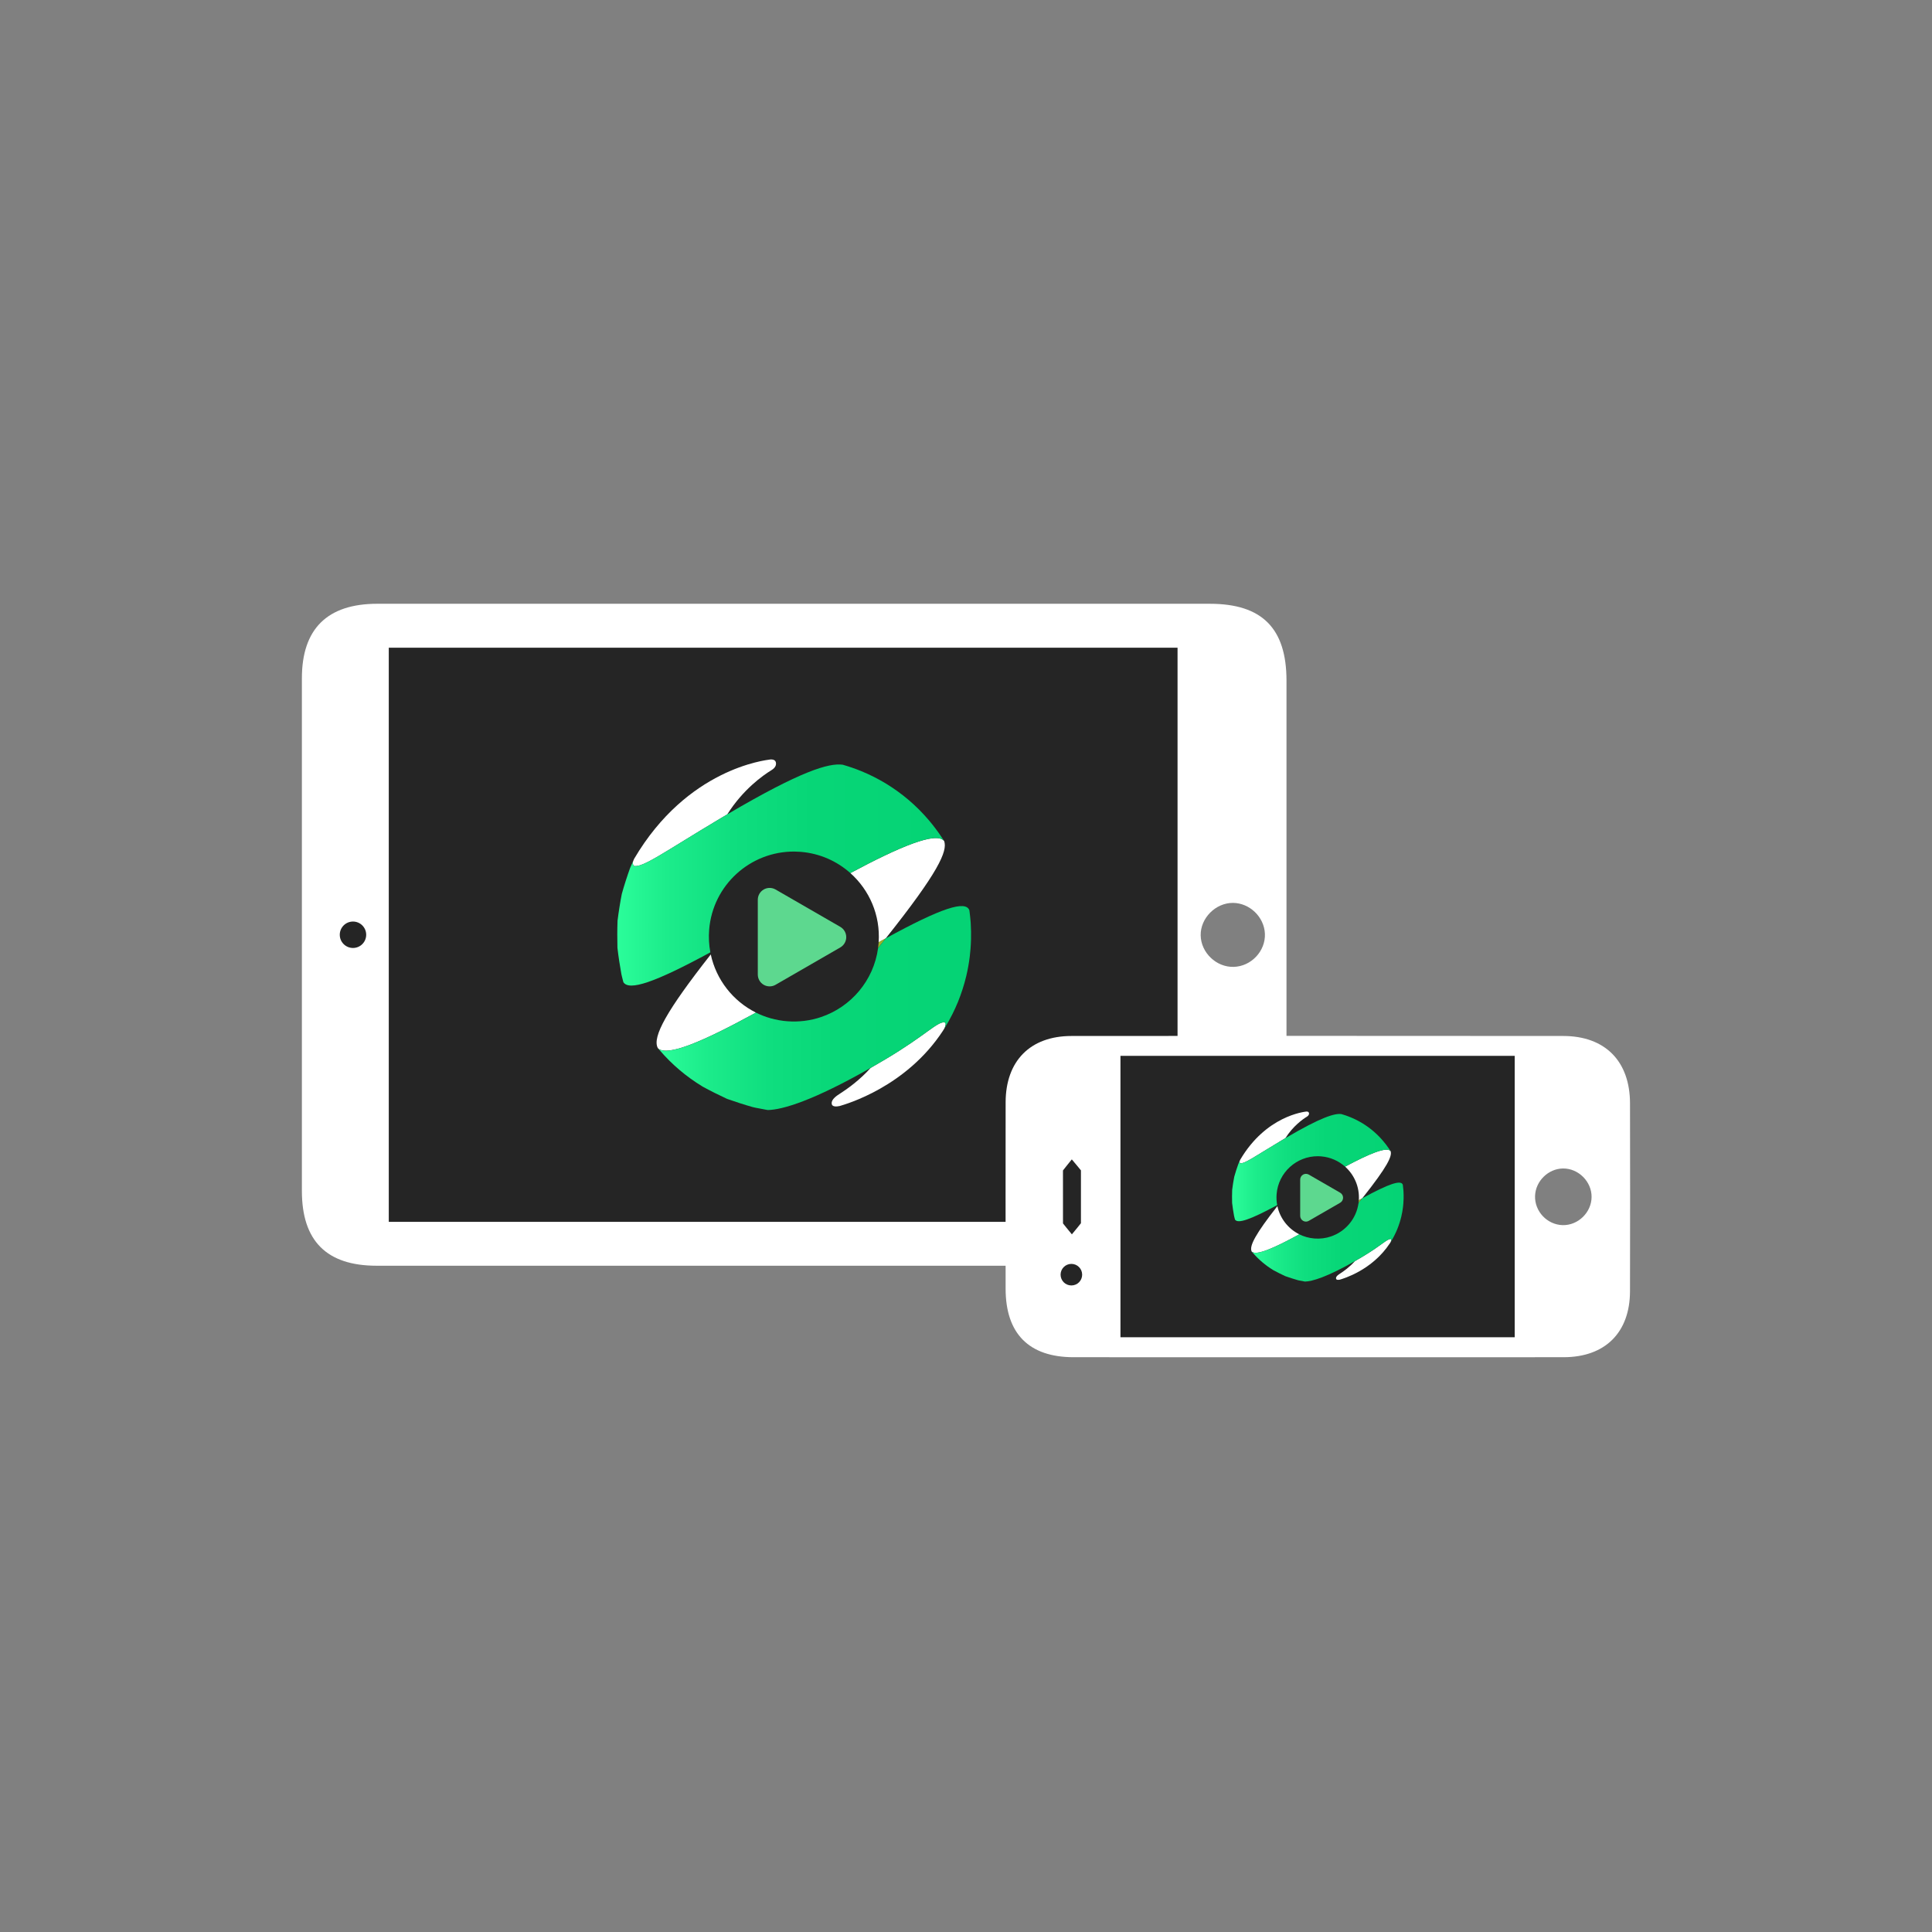 <?xml version="1.0" encoding="utf-8"?>
<!-- Generator: Adobe Illustrator 16.0.3, SVG Export Plug-In . SVG Version: 6.00 Build 0)  -->
<!DOCTYPE svg PUBLIC "-//W3C//DTD SVG 1.1//EN" "http://www.w3.org/Graphics/SVG/1.1/DTD/svg11.dtd">
<svg version="1.1" id="Calque_1" xmlns="http://www.w3.org/2000/svg" xmlns:xlink="http://www.w3.org/1999/xlink" x="0px" y="0px"
	 width="800px" height="800px" viewBox="0 0 800 800" enable-background="new 0 0 800 800" xml:space="preserve">
<rect x="0" y="0" width="800" height="800" fill="#808080" stroke="none"/>
<g>
	<rect x="139.057" y="262.279" fill="#252525" width="352.021" height="252.177"/>
	<g>
		<path fill="#FFFFFF" d="M391.182,423.316c-3.218-0.285-7.587,5.219-24.601,15.334c-2.095,1.24-4.117,2.412-6.059,3.537
			c-4.442,4.981-9.604,8.698-13.004,10.859c-0.763,0.489-3.306,2.11-3.13,3.843c0.037,1.627,2.205,1.312,3.297,1.09
			c2.585-0.761,27.486-7.828,42.747-31.137c0.159-0.243,0.309-0.494,0.465-0.746c0.461-0.8,0.502-1.054,0.721-2.167
			C391.485,423.731,391.308,423.486,391.182,423.316z"/>
		<path fill="#FFFFFF" d="M262.406,358.556c3.699,0.892,12.543-5.721,35.703-19.541c1.035-0.618,2.047-1.218,3.038-1.803
			c6.572-10.397,14.834-16.185,18.308-18.309c0.774-0.468,2.052-1.475,1.862-2.965c-0.123-1.026-0.863-1.527-2.304-1.457
			c-2.045,0.288-34.419,3.768-56.416,41.115l-0.379,0.876C261.863,357.413,261.948,357.6,262.406,358.556z"/>
		<path fill="#FFFFFF" d="M352.116,361.524c7.847,6.991,12.478,17.393,11.715,28.641c1.002-0.555,1.983-1.099,2.954-1.631
			c21.729-27.29,25.661-36.097,24.17-40.283c-0.362-0.571-0.73-1.133-1.107-1.697c0.369,0.555,0.738,1.122,1.096,1.691
			C387.749,344.157,372.214,350.757,352.116,361.524z"/>
		<path fill="#FFFFFF" d="M272.592,434.203c3.977,3.231,18.219-2.745,40.433-14.909c-9.498-4.73-16.453-13.609-18.714-24.077
			c-18.336,23.344-24.285,34.169-21.944,38.722c0.213,0.237,0.407,0.472,0.599,0.706c0.042,0.064,0.088,0.102,0.135,0.156
			c-0.047-0.055-0.087-0.099-0.129-0.162C272.857,434.488,272.714,434.346,272.592,434.203z"/>
		
			<linearGradient id="SVGID_1_" gradientUnits="userSpaceOnUse" x1="198.086" y1="466.853" x2="333.418" y2="466.853" gradientTransform="matrix(1 0 0 -1 57.523 829.18)">
			<stop  offset="0" style="stop-color:#2BFD9A"/>
			<stop  offset="0.152" style="stop-color:#1CEC8B"/>
			<stop  offset="0.352" style="stop-color:#0FDE7F"/>
			<stop  offset="0.595" style="stop-color:#07D677"/>
			<stop  offset="1" style="stop-color:#05D375"/>
		</linearGradient>
		<path fill="url(#SVGID_1_)" d="M255.684,392.566c0.362,3.274,1.02,7.577,1.633,10.869c0.054,0.285,0.126,0.578,0.203,0.87
			l0.422,1.69c0.042,0.129,0.07,0.252,0.103,0.367c0.033,0.122,0.06,0.234,0.093,0.353c2.394,3.655,12.725,0.266,36.003-12.362
			c-0.564-3.015-0.75-6.165-0.491-9.376c1.481-18.502,17.034-32.496,35.327-32.362c0.85,0.012,1.706,0.049,2.569,0.116
			c7.939,0.64,15.053,3.874,20.567,8.792c20.098-10.771,35.633-17.367,38.829-13.276c-0.361-0.568-0.727-1.135-1.096-1.691
			c-0.806-1.211-1.66-2.396-2.546-3.573c-0.856-1.131-1.749-2.247-2.678-3.343c-2.624-3.086-5.442-5.905-8.435-8.441
			c-2.985-2.541-6.137-4.791-9.422-6.796c-3.284-1.976-6.697-3.692-10.207-5.125c-2.516-1.022-5.063-1.899-7.668-2.64
			c0.013,0.003,0.02,0.011,0.034,0.017c-0.014-0.003-0.021-0.01-0.034-0.01c-5.678-0.737-17.137,2.526-47.747,20.566
			c-0.99,0.584-2.002,1.185-3.037,1.803c-23.157,13.823-32.005,20.433-35.703,19.541c-0.458-0.953-0.544-1.143-0.192-2.08
			l-1.262,2.853c-0.016,0.036-0.023,0.07-0.036,0.093c-1.148,3.173-2.536,7.466-3.43,10.727c-0.654,3.286-1.355,7.708-1.76,11.047
			c-0.009,0.041-0.009,0.081-0.009,0.125c-0.127,3.361-0.135,7.797-0.041,11.134C255.68,392.508,255.68,392.531,255.684,392.566z"/>
		<path fill="#99B42C" d="M363.797,390.618c-0.052,0.64-0.121,1.276-0.201,1.902c1.092-1.374,2.161-2.688,3.187-3.983
			c-0.968,0.528-1.952,1.075-2.954,1.63C363.818,390.326,363.808,390.475,363.797,390.618z"/>
		
			<linearGradient id="SVGID_2_" gradientUnits="userSpaceOnUse" x1="215.069" y1="411.769" x2="344.575" y2="411.769" gradientTransform="matrix(1 0 0 -1 57.523 829.18)">
			<stop  offset="0" style="stop-color:#2BFD9A"/>
			<stop  offset="0.152" style="stop-color:#1CEC8B"/>
			<stop  offset="0.352" style="stop-color:#0FDE7F"/>
			<stop  offset="0.595" style="stop-color:#07D677"/>
			<stop  offset="1" style="stop-color:#05D375"/>
		</linearGradient>
		<path fill="url(#SVGID_2_)" d="M340.041,421.122c-4.418,1.508-9.206,2.137-14.138,1.747c-4.628-0.368-8.97-1.621-12.878-3.568
			c-22.214,12.164-36.459,18.137-40.433,14.91c0.123,0.135,0.265,0.277,0.379,0.434c0.042,0.061,0.082,0.109,0.129,0.163
			c5.178,6.048,11.138,11.043,17.595,14.97c0.087,0.068,0.192,0.123,0.292,0.185c2.916,1.604,6.83,3.566,9.86,4.96
			c0.123,0.051,0.243,0.103,0.366,0.149c3.1,1.102,7.164,2.42,10.345,3.316c0.385,0.088,0.776,0.184,1.168,0.272
			c1.497,0.306,3.243,0.604,4.669,0.891c0.073,0.012,0.143,0.021,0.205,0.026c0.129,0.021,0.257,0.044,0.388,0.063
			c6.08-0.111,18.933-3.979,42.535-17.453c1.946-1.118,3.967-2.287,6.059-3.533c17.017-10.119,21.383-15.623,24.601-15.338
			c0.126,0.177,0.304,0.415,0.432,0.613c-0.22,1.113-0.261,1.375-0.722,2.167c0.211-0.333,0.422-0.662,0.622-0.999
			c1.992-3.286,3.708-6.701,5.146-10.201c1.418-3.509,2.576-7.1,3.454-10.76c0.626-2.656,1.11-5.342,1.437-8.04
			c0.126-1.026,0.229-2.046,0.311-3.071c0.103-1.338,0.181-2.679,0.211-4.023c0.062-2.191,0.014-4.396-0.115-6.594
			c-0.015-0.213-0.027-0.424-0.044-0.64c-0.011-0.116-0.017-0.235-0.028-0.355c-0.125-1.477-0.278-2.961-0.486-4.438v-0.006
			c-1.473-4.286-11.59-1.04-34.612,11.573c-1.026,1.292-2.095,2.609-3.187,3.983C361.772,406.078,352.352,416.936,340.041,421.122z"
			/>
		<path fill="#FFFFFF" d="M390.886,426.103c0.22-0.339,0.422-0.676,0.628-1.013c-0.2,0.337-0.411,0.667-0.622,1
			C390.889,426.097,390.889,426.097,390.886,426.103z"/>
		
			<linearGradient id="SVGID_3_" gradientUnits="userSpaceOnUse" x1="214.873" y1="403.584" x2="344.594" y2="403.584" gradientTransform="matrix(1 0 0 -1 57.523 829.18)">
			<stop  offset="0" style="stop-color:#2BFD9A"/>
			<stop  offset="0.152" style="stop-color:#1CEC8B"/>
			<stop  offset="0.352" style="stop-color:#0FDE7F"/>
			<stop  offset="0.595" style="stop-color:#07D677"/>
			<stop  offset="1" style="stop-color:#05D375"/>
		</linearGradient>
		<path fill="url(#SVGID_3_)" d="M390.886,426.103c0.22-0.339,0.422-0.676,0.628-1.013c-0.2,0.337-0.411,0.667-0.622,1
			C390.889,426.097,390.889,426.097,390.886,426.103z"/>
		<path fill="#5DD88F" d="M318.686,408.435c0.849,0,1.705-0.211,2.46-0.658l26.818-15.475c1.513-0.877,2.449-2.493,2.449-4.245
			c0-1.753-0.939-3.384-2.449-4.257l-26.818-15.476c-1.524-0.876-3.394-0.876-4.914,0c-1.517,0.876-2.445,2.496-2.445,4.251v30.952
			c0,1.753,0.931,3.388,2.445,4.256C317.001,408.224,317.837,408.435,318.686,408.435z"/>
	</g>
	<path fill="#FFFFFF" d="M156.203,250.008c-20.675,0.007-31.193,10.399-31.196,30.843c-0.01,70.769-0.01,141.532,0,212.292
		c0.003,20.713,10.251,30.964,30.954,30.971c115.187,0.009,230.37,0.009,345.553,0c21.201-0.007,31.198-10.103,31.198-31.483
		c0.006-70.261,0.006-140.516,0-210.783c0-21.675-10.112-31.834-31.707-31.838c-57.211-0.013-114.426-0.004-171.644-0.004
		C271.639,250.001,213.922,249.995,156.203,250.008z M140.692,387.066c0-3.024,2.448-5.474,5.473-5.474
		c3.021,0,5.468,2.449,5.468,5.474c0,3.023-2.447,5.469-5.468,5.469C143.141,392.531,140.692,390.085,140.692,387.066z
		 M523.77,386.611c0.31,7.2-5.66,13.56-12.932,13.751c-7.186,0.199-13.55-5.886-13.664-13.075
		c-0.103-7.126,6.176-13.444,13.352-13.419C517.447,373.896,523.465,379.689,523.77,386.611z M487.599,268.194
		c0,79.054,0,158.146,0,237.74c-108.667,0-217.222,0-326.615,0c0-79.431,0-158.365,0-237.74
		C269.84,268.194,378.396,268.194,487.599,268.194z"/>
	<rect x="435.209" y="436.377" fill="#252525" width="192.001" height="118.805"/>
	<g>
		<path fill="#FFFFFF" d="M576.131,513.355c-0.063-0.096-0.149-0.214-0.213-0.299c-1.558-0.143-3.677,2.531-11.934,7.434
			c-1.013,0.608-1.991,1.181-2.938,1.713c-2.153,2.419-4.659,4.221-6.31,5.273c-0.37,0.237-1.604,1.022-1.52,1.855
			c0.018,0.794,1.071,0.651,1.601,0.537c1.25-0.365,13.334-3.803,20.729-15.1c0.187-0.286,0.364-0.572,0.527-0.85
			c-0.099,0.155-0.197,0.326-0.306,0.488C576.005,514.019,576.026,513.898,576.131,513.355z"/>
		<path fill="#FFFFFF" d="M513.462,481.649c1.79,0.428,6.082-2.781,17.316-9.488c0.5-0.299,0.989-0.584,1.479-0.877
			c3.187-5.04,7.192-7.848,8.875-8.877c0.374-0.228,0.999-0.718,0.903-1.434c-0.054-0.494-0.417-0.745-1.117-0.704
			c-0.989,0.136-16.693,1.822-27.36,19.935l-0.188,0.429C513.195,481.089,513.24,481.179,513.462,481.649z"/>
		<path fill="#FFFFFF" d="M556.976,483.081c3.809,3.393,6.052,8.444,5.684,13.897c0.482-0.279,0.959-0.54,1.428-0.795
			c10.533-13.244,12.449-17.511,11.723-19.536c-0.178-0.279-0.354-0.558-0.535-0.823c0.182,0.266,0.357,0.544,0.527,0.815
			C574.256,474.655,566.723,477.856,556.976,483.081z"/>
		<path fill="#FFFFFF" d="M518.401,518.333c1.935,1.573,8.841-1.328,19.607-7.227c-4.604-2.297-7.977-6.599-9.074-11.675
			c-8.892,11.321-11.777,16.573-10.642,18.782c0.102,0.112,0.197,0.218,0.288,0.34c0.025,0.027,0.045,0.049,0.065,0.075
			c-0.015-0.026-0.04-0.055-0.061-0.075C518.523,518.476,518.463,518.404,518.401,518.333z"/>
		
			<linearGradient id="SVGID_4_" gradientUnits="userSpaceOnUse" x1="348.799" y1="300.509" x2="414.449" y2="300.509" gradientTransform="matrix(1 0 0 -1 161.364 783.982)">
			<stop  offset="0" style="stop-color:#2BFD9A"/>
			<stop  offset="0.152" style="stop-color:#1CEC8B"/>
			<stop  offset="0.352" style="stop-color:#0FDE7F"/>
			<stop  offset="0.595" style="stop-color:#07D677"/>
			<stop  offset="1" style="stop-color:#05D375"/>
		</linearGradient>
		<path fill="url(#SVGID_4_)" d="M575.274,475.824c-0.39-0.591-0.798-1.169-1.232-1.732c-0.414-0.547-0.851-1.094-1.305-1.624
			c-1.268-1.499-2.637-2.861-4.084-4.091c-1.454-1.243-2.977-2.331-4.574-3.303c-1.59-0.957-3.247-1.79-4.946-2.479
			c-1.216-0.503-2.457-0.932-3.72-1.285c0.007,0.006,0.01,0.006,0.017,0.015c-0.007-0.009-0.01-0.009-0.017-0.009
			c-2.749-0.359-8.314,1.225-23.156,9.969c-0.486,0.293-0.972,0.578-1.475,0.877c-11.231,6.707-15.527,9.916-17.32,9.488
			c-0.218-0.471-0.263-0.561-0.092-1.014l-0.609,1.379c-0.006,0.021-0.009,0.035-0.021,0.056c-0.557,1.535-1.229,3.614-1.663,5.197
			c-0.317,1.591-0.653,3.73-0.851,5.356c-0.006,0.02-0.006,0.043-0.006,0.061c-0.069,1.63-0.075,3.781-0.025,5.408
			c0,0.021,0,0.034,0,0.048c0.187,1.591,0.5,3.683,0.799,5.276c0.031,0.14,0.068,0.279,0.095,0.423l0.208,0.817
			c0.021,0.065,0.031,0.116,0.051,0.177c0.021,0.061,0.034,0.115,0.048,0.174c1.162,1.77,6.17,0.126,17.464-5.998
			c-0.271-1.467-0.36-2.988-0.238-4.552c0.722-8.978,8.264-15.752,17.139-15.694c0.407,0.006,0.83,0.021,1.247,0.058
			c3.85,0.313,7.302,1.876,9.975,4.268c9.749-5.226,17.282-8.427,18.831-6.441C575.632,476.368,575.456,476.09,575.274,475.824z"/>
		<path fill="#99B42C" d="M562.639,497.196c-0.026,0.313-0.061,0.618-0.094,0.924c0.525-0.662,1.046-1.304,1.542-1.933
			c-0.469,0.251-0.945,0.512-1.428,0.791C562.653,497.05,562.646,497.128,562.639,497.196z"/>
		
			<linearGradient id="SVGID_5_" gradientUnits="userSpaceOnUse" x1="357.038" y1="273.797" x2="419.851" y2="273.797" gradientTransform="matrix(1 0 0 -1 161.364 783.982)">
			<stop  offset="0" style="stop-color:#2BFD9A"/>
			<stop  offset="0.152" style="stop-color:#1CEC8B"/>
			<stop  offset="0.352" style="stop-color:#0FDE7F"/>
			<stop  offset="0.595" style="stop-color:#07D677"/>
			<stop  offset="1" style="stop-color:#05D375"/>
		</linearGradient>
		<path fill="url(#SVGID_5_)" d="M581.144,493.208c-0.008-0.106-0.015-0.208-0.021-0.313c-0.007-0.052-0.007-0.115-0.015-0.169
			c-0.058-0.715-0.129-1.435-0.23-2.147l0,0c-0.721-2.09-5.623-0.514-16.791,5.605c-0.496,0.633-1.017,1.268-1.542,1.93
			c-0.884,6.577-5.451,11.848-11.43,13.876c-2.135,0.734-4.465,1.04-6.856,0.846c-2.244-0.18-4.351-0.785-6.25-1.732
			c-10.767,5.902-17.673,8.804-19.607,7.227c0.062,0.075,0.122,0.144,0.185,0.218c0.021,0.027,0.046,0.056,0.061,0.074
			c2.517,2.939,5.402,5.363,8.534,7.269c0.048,0.03,0.092,0.058,0.144,0.085c1.417,0.771,3.309,1.733,4.783,2.409
			c0.062,0.023,0.12,0.044,0.184,0.071c1.502,0.536,3.466,1.168,5.008,1.604c0.19,0.05,0.381,0.096,0.568,0.143
			c0.73,0.144,1.576,0.286,2.266,0.422c0.034,0.006,0.068,0.006,0.096,0.014c0.062,0.013,0.126,0.021,0.189,0.029
			c2.946-0.058,9.184-1.926,20.632-8.463c0.943-0.538,1.926-1.107,2.938-1.719c8.258-4.899,10.373-7.578,11.937-7.435
			c0.062,0.089,0.144,0.207,0.21,0.3c-0.101,0.543-0.125,0.661-0.353,1.053c0.109-0.156,0.204-0.327,0.306-0.482
			c0.965-1.604,1.801-3.258,2.495-4.953c0.687-1.699,1.25-3.446,1.671-5.22c0.307-1.284,0.54-2.589,0.696-3.901
			c0.064-0.491,0.11-0.992,0.146-1.495c0.055-0.645,0.096-1.294,0.104-1.95C581.231,495.348,581.212,494.274,581.144,493.208z"/>
		<path fill="#5DD88F" d="M539.569,505.521c0.374,0.218,0.773,0.326,1.192,0.326c0.414,0,0.818-0.104,1.189-0.326l13.01-7.503
			c0.729-0.428,1.182-1.209,1.182-2.065c0-0.849-0.452-1.641-1.182-2.066l-13.01-7.509c-0.737-0.42-1.648-0.42-2.382,0
			c-0.733,0.429-1.189,1.225-1.189,2.066v15.019C538.38,504.305,538.836,505.093,539.569,505.521z"/>
	</g>
	<path fill="#FFFFFF" d="M443.673,428.979c-17.084,0.012-27.236,10.352-27.263,27.469c-0.035,25.725-0.021,51.451-0.006,77.179
		c0.009,18.623,9.669,28.364,28.173,28.367C478.071,562.014,511.56,562,545.053,562c34.15,0,68.308,0.031,102.468-0.01
		c17.104-0.021,27.379-10.206,27.427-27.267c0.075-25.952,0.063-51.902,0.006-77.849c-0.033-17.466-10.308-27.885-27.668-27.896
		C579.411,428.92,511.545,428.913,443.673,428.979z M440.163,506.587l-0.01-21.928c0,0,2.385-3.059,3.659-4.581
		c1.321,1.508,3.781,4.546,3.781,4.546v21.889c0,0-2.439,3.086-3.752,4.604C442.559,509.61,440.163,506.587,440.163,506.587z
		 M439.167,527.815c0-2.466,2.002-4.464,4.465-4.464c2.471,0,4.465,1.998,4.465,4.464c0,2.468-1.994,4.462-4.465,4.462
		C441.169,532.277,439.167,530.283,439.167,527.815z M659.042,495.681c-0.065,6.395-5.62,11.773-11.987,11.62
		c-6.425-0.17-11.657-5.722-11.419-12.144c0.225-6.129,5.518-11.272,11.619-11.314C653.622,483.795,659.114,489.313,659.042,495.681
		z M627.21,437.206c0,38.843,0,77.481,0,116.523c-54.31,0-108.517,0-163.253,0c0-38.723,0-77.354,0-116.523
		C518.581,437.206,572.628,437.206,627.21,437.206z"/>
</g>
</svg>
